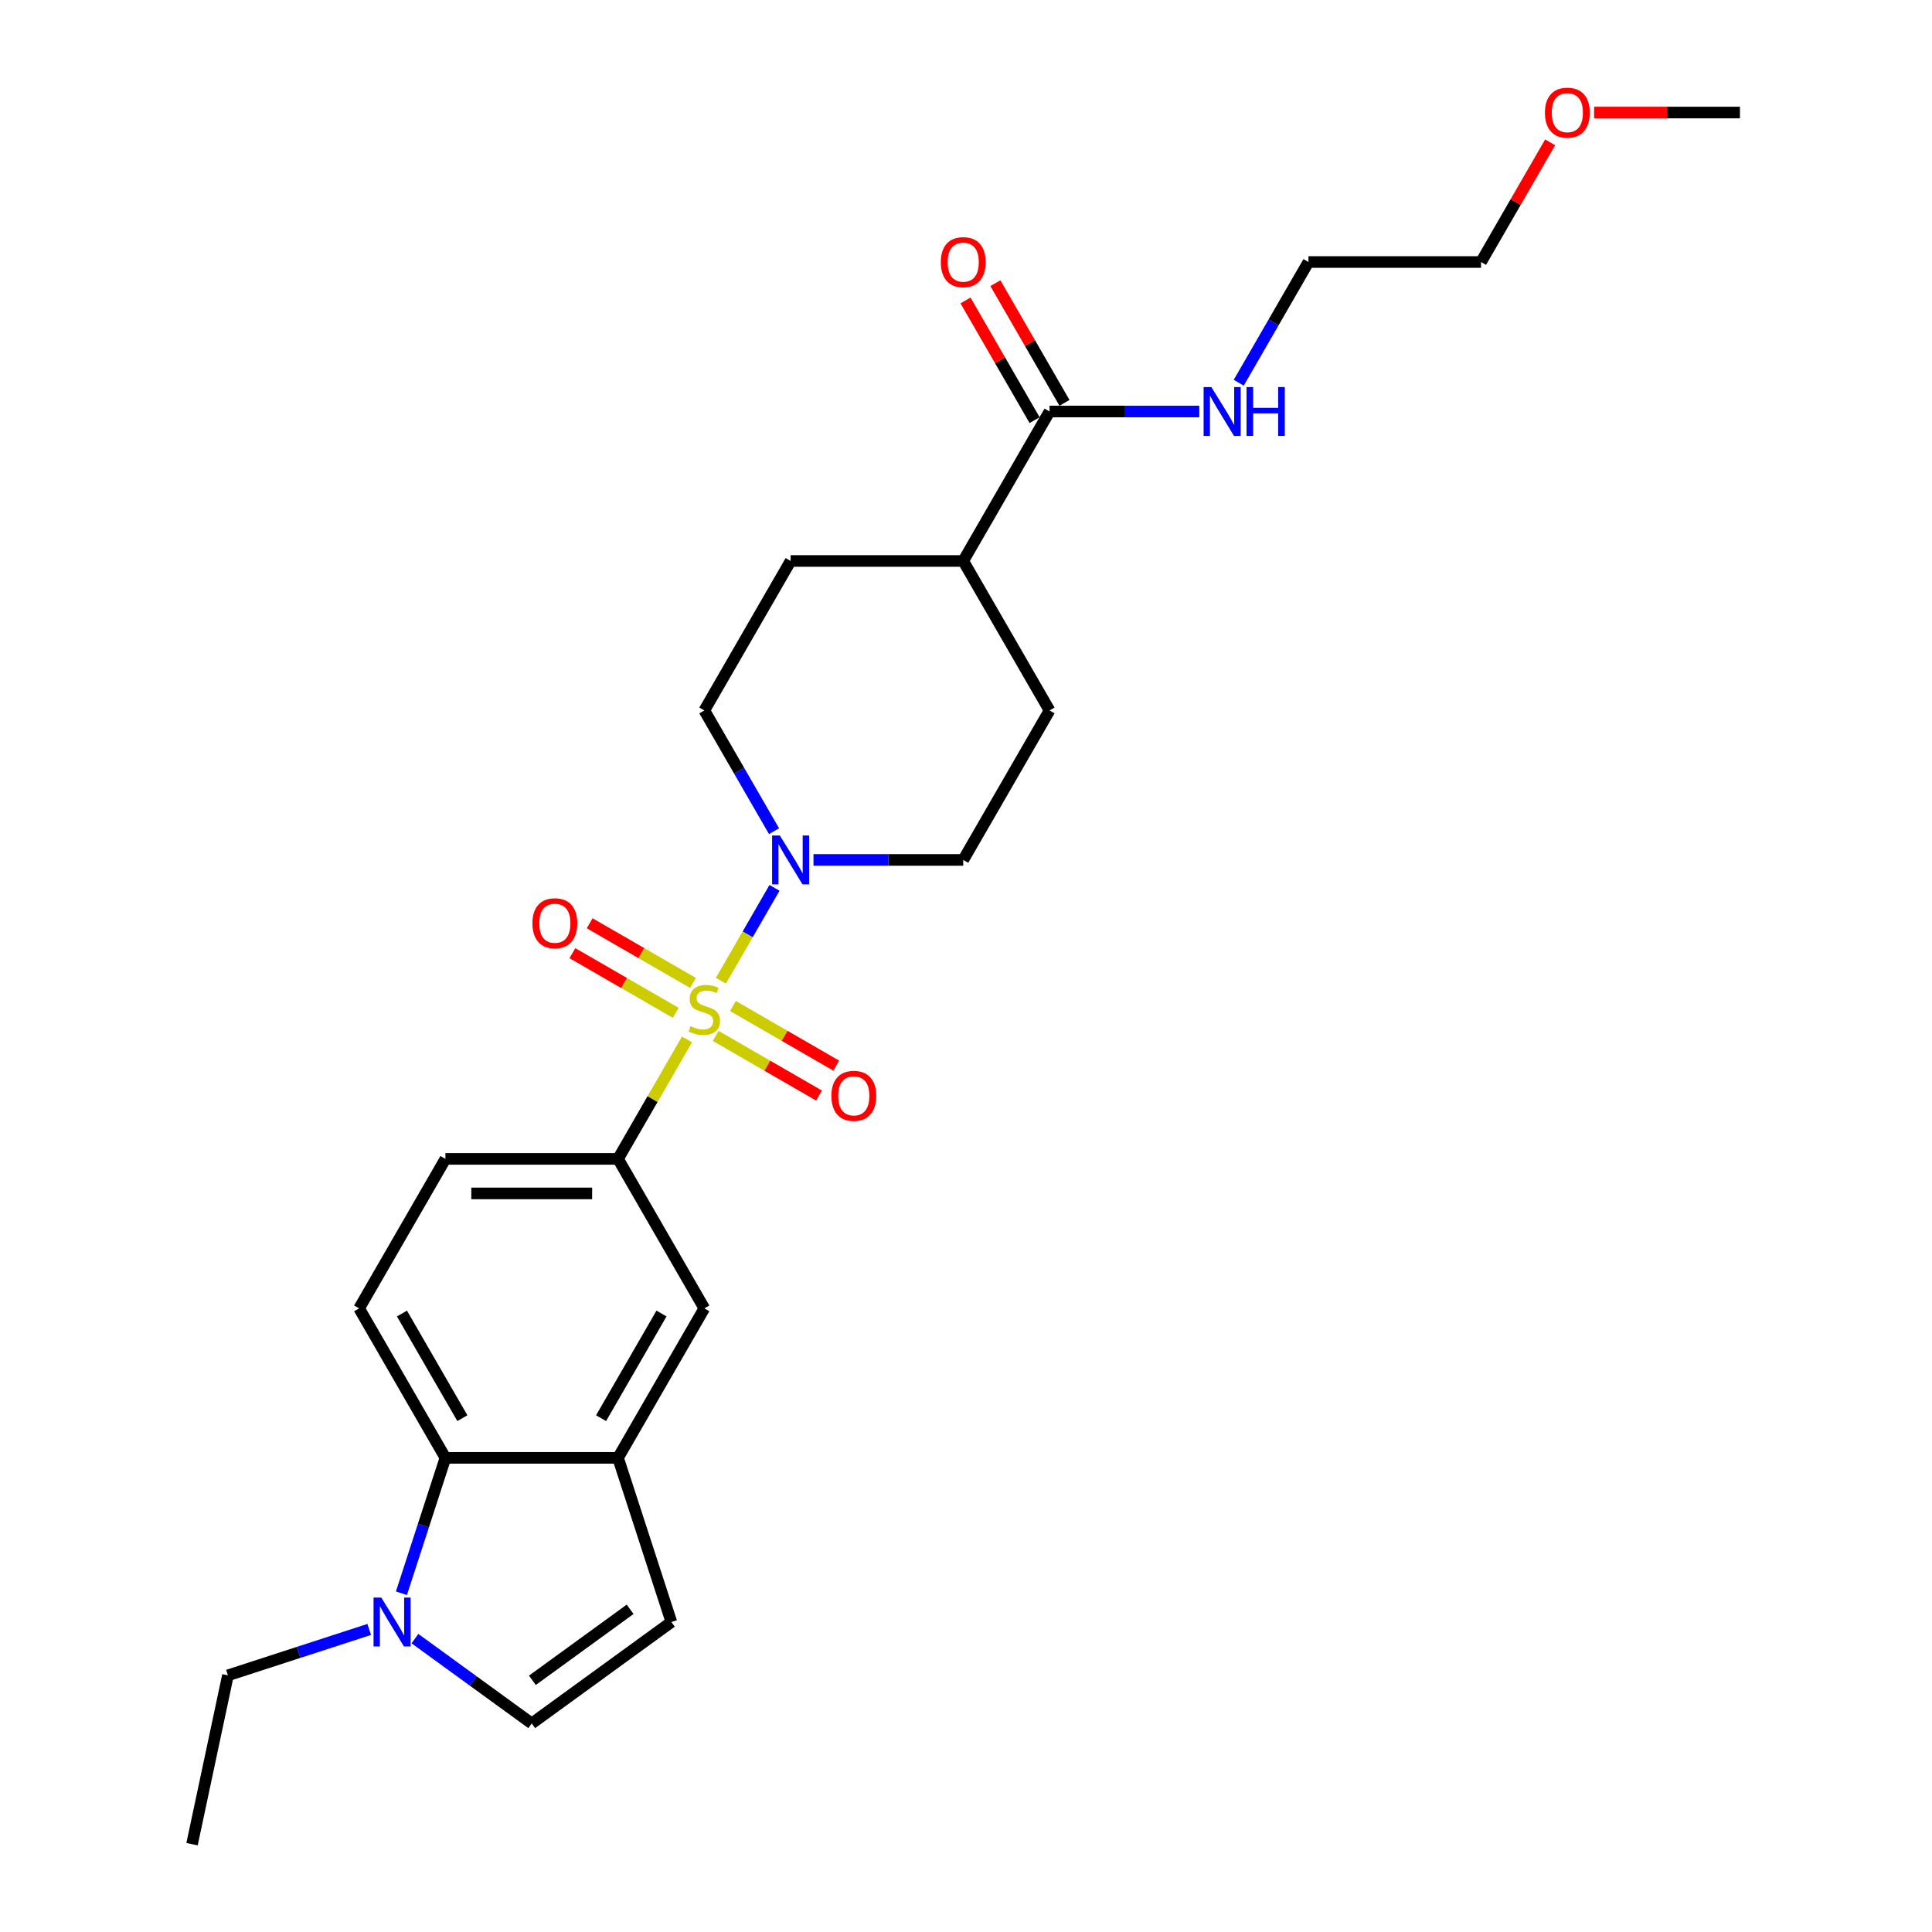 <?xml version='1.0' encoding='iso-8859-1'?>
<svg version='1.1' baseProfile='full'
              xmlns='http://www.w3.org/2000/svg'
                      xmlns:rdkit='http://www.rdkit.org/xml'
                      xmlns:xlink='http://www.w3.org/1999/xlink'
                  xml:space='preserve'
width='1000px' height='1000px' viewBox='0 0 1000 1000'>
<!-- END OF HEADER -->
<rect style='opacity:1.0;fill:#FFFFFF;stroke:none' width='1000' height='1000' x='0' y='0'> </rect>
<path class='bond-0' d='M 373.133,507.623 L 387.009,483.59' style='fill:none;fill-rule:evenodd;stroke:#CCCC00;stroke-width:6px;stroke-linecap:butt;stroke-linejoin:miter;stroke-opacity:1' />
<path class='bond-0' d='M 387.009,483.59 L 400.884,459.556' style='fill:none;fill-rule:evenodd;stroke:#0000FF;stroke-width:6px;stroke-linecap:butt;stroke-linejoin:miter;stroke-opacity:1' />
<path class='bond-1' d='M 355.595,537.999 L 337.743,568.92' style='fill:none;fill-rule:evenodd;stroke:#CCCC00;stroke-width:6px;stroke-linecap:butt;stroke-linejoin:miter;stroke-opacity:1' />
<path class='bond-1' d='M 337.743,568.92 L 319.89,599.842' style='fill:none;fill-rule:evenodd;stroke:#000000;stroke-width:6px;stroke-linecap:butt;stroke-linejoin:miter;stroke-opacity:1' />
<path class='bond-9' d='M 370.439,536.181 L 397.177,551.619' style='fill:none;fill-rule:evenodd;stroke:#CCCC00;stroke-width:6px;stroke-linecap:butt;stroke-linejoin:miter;stroke-opacity:1' />
<path class='bond-9' d='M 397.177,551.619 L 423.915,567.056' style='fill:none;fill-rule:evenodd;stroke:#FF0000;stroke-width:6px;stroke-linecap:butt;stroke-linejoin:miter;stroke-opacity:1' />
<path class='bond-9' d='M 379.373,520.707 L 406.111,536.145' style='fill:none;fill-rule:evenodd;stroke:#CCCC00;stroke-width:6px;stroke-linecap:butt;stroke-linejoin:miter;stroke-opacity:1' />
<path class='bond-9' d='M 406.111,536.145 L 432.849,551.582' style='fill:none;fill-rule:evenodd;stroke:#FF0000;stroke-width:6px;stroke-linecap:butt;stroke-linejoin:miter;stroke-opacity:1' />
<path class='bond-10' d='M 358.682,508.761 L 331.944,493.324' style='fill:none;fill-rule:evenodd;stroke:#CCCC00;stroke-width:6px;stroke-linecap:butt;stroke-linejoin:miter;stroke-opacity:1' />
<path class='bond-10' d='M 331.944,493.324 L 305.206,477.887' style='fill:none;fill-rule:evenodd;stroke:#FF0000;stroke-width:6px;stroke-linecap:butt;stroke-linejoin:miter;stroke-opacity:1' />
<path class='bond-10' d='M 349.748,524.235 L 323.01,508.798' style='fill:none;fill-rule:evenodd;stroke:#CCCC00;stroke-width:6px;stroke-linecap:butt;stroke-linejoin:miter;stroke-opacity:1' />
<path class='bond-10' d='M 323.01,508.798 L 296.272,493.361' style='fill:none;fill-rule:evenodd;stroke:#FF0000;stroke-width:6px;stroke-linecap:butt;stroke-linejoin:miter;stroke-opacity:1' />
<path class='bond-13' d='M 421.059,445.101 L 459.814,445.101' style='fill:none;fill-rule:evenodd;stroke:#0000FF;stroke-width:6px;stroke-linecap:butt;stroke-linejoin:miter;stroke-opacity:1' />
<path class='bond-13' d='M 459.814,445.101 L 498.57,445.101' style='fill:none;fill-rule:evenodd;stroke:#000000;stroke-width:6px;stroke-linecap:butt;stroke-linejoin:miter;stroke-opacity:1' />
<path class='bond-14' d='M 400.637,430.217 L 382.598,398.974' style='fill:none;fill-rule:evenodd;stroke:#0000FF;stroke-width:6px;stroke-linecap:butt;stroke-linejoin:miter;stroke-opacity:1' />
<path class='bond-14' d='M 382.598,398.974 L 364.56,367.73' style='fill:none;fill-rule:evenodd;stroke:#000000;stroke-width:6px;stroke-linecap:butt;stroke-linejoin:miter;stroke-opacity:1' />
<path class='bond-7' d='M 319.89,599.842 L 364.56,677.213' style='fill:none;fill-rule:evenodd;stroke:#000000;stroke-width:6px;stroke-linecap:butt;stroke-linejoin:miter;stroke-opacity:1' />
<path class='bond-12' d='M 319.89,599.842 L 230.55,599.842' style='fill:none;fill-rule:evenodd;stroke:#000000;stroke-width:6px;stroke-linecap:butt;stroke-linejoin:miter;stroke-opacity:1' />
<path class='bond-12' d='M 306.489,617.71 L 243.951,617.71' style='fill:none;fill-rule:evenodd;stroke:#000000;stroke-width:6px;stroke-linecap:butt;stroke-linejoin:miter;stroke-opacity:1' />
<path class='bond-2' d='M 207.779,824.666 L 219.165,789.625' style='fill:none;fill-rule:evenodd;stroke:#0000FF;stroke-width:6px;stroke-linecap:butt;stroke-linejoin:miter;stroke-opacity:1' />
<path class='bond-2' d='M 219.165,789.625 L 230.55,754.583' style='fill:none;fill-rule:evenodd;stroke:#000000;stroke-width:6px;stroke-linecap:butt;stroke-linejoin:miter;stroke-opacity:1' />
<path class='bond-20' d='M 191.114,843.394 L 154.545,855.276' style='fill:none;fill-rule:evenodd;stroke:#0000FF;stroke-width:6px;stroke-linecap:butt;stroke-linejoin:miter;stroke-opacity:1' />
<path class='bond-20' d='M 154.545,855.276 L 117.976,867.158' style='fill:none;fill-rule:evenodd;stroke:#000000;stroke-width:6px;stroke-linecap:butt;stroke-linejoin:miter;stroke-opacity:1' />
<path class='bond-28' d='M 214.771,848.144 L 244.996,870.104' style='fill:none;fill-rule:evenodd;stroke:#0000FF;stroke-width:6px;stroke-linecap:butt;stroke-linejoin:miter;stroke-opacity:1' />
<path class='bond-28' d='M 244.996,870.104 L 275.22,892.063' style='fill:none;fill-rule:evenodd;stroke:#000000;stroke-width:6px;stroke-linecap:butt;stroke-linejoin:miter;stroke-opacity:1' />
<path class='bond-3' d='M 319.89,754.583 L 364.56,677.213' style='fill:none;fill-rule:evenodd;stroke:#000000;stroke-width:6px;stroke-linecap:butt;stroke-linejoin:miter;stroke-opacity:1' />
<path class='bond-3' d='M 311.117,734.044 L 342.386,679.884' style='fill:none;fill-rule:evenodd;stroke:#000000;stroke-width:6px;stroke-linecap:butt;stroke-linejoin:miter;stroke-opacity:1' />
<path class='bond-6' d='M 319.89,754.583 L 347.498,839.55' style='fill:none;fill-rule:evenodd;stroke:#000000;stroke-width:6px;stroke-linecap:butt;stroke-linejoin:miter;stroke-opacity:1' />
<path class='bond-27' d='M 319.89,754.583 L 230.55,754.583' style='fill:none;fill-rule:evenodd;stroke:#000000;stroke-width:6px;stroke-linecap:butt;stroke-linejoin:miter;stroke-opacity:1' />
<path class='bond-4' d='M 230.55,754.583 L 185.88,677.213' style='fill:none;fill-rule:evenodd;stroke:#000000;stroke-width:6px;stroke-linecap:butt;stroke-linejoin:miter;stroke-opacity:1' />
<path class='bond-4' d='M 239.324,734.044 L 208.055,679.884' style='fill:none;fill-rule:evenodd;stroke:#000000;stroke-width:6px;stroke-linecap:butt;stroke-linejoin:miter;stroke-opacity:1' />
<path class='bond-5' d='M 275.22,892.063 L 347.498,839.55' style='fill:none;fill-rule:evenodd;stroke:#000000;stroke-width:6px;stroke-linecap:butt;stroke-linejoin:miter;stroke-opacity:1' />
<path class='bond-5' d='M 275.559,869.731 L 326.154,832.972' style='fill:none;fill-rule:evenodd;stroke:#000000;stroke-width:6px;stroke-linecap:butt;stroke-linejoin:miter;stroke-opacity:1' />
<path class='bond-8' d='M 543.24,212.989 L 498.57,290.36' style='fill:none;fill-rule:evenodd;stroke:#000000;stroke-width:6px;stroke-linecap:butt;stroke-linejoin:miter;stroke-opacity:1' />
<path class='bond-16' d='M 550.977,208.522 L 533.093,177.547' style='fill:none;fill-rule:evenodd;stroke:#000000;stroke-width:6px;stroke-linecap:butt;stroke-linejoin:miter;stroke-opacity:1' />
<path class='bond-16' d='M 533.093,177.547 L 515.21,146.572' style='fill:none;fill-rule:evenodd;stroke:#FF0000;stroke-width:6px;stroke-linecap:butt;stroke-linejoin:miter;stroke-opacity:1' />
<path class='bond-16' d='M 535.503,217.456 L 517.619,186.481' style='fill:none;fill-rule:evenodd;stroke:#000000;stroke-width:6px;stroke-linecap:butt;stroke-linejoin:miter;stroke-opacity:1' />
<path class='bond-16' d='M 517.619,186.481 L 499.736,155.506' style='fill:none;fill-rule:evenodd;stroke:#FF0000;stroke-width:6px;stroke-linecap:butt;stroke-linejoin:miter;stroke-opacity:1' />
<path class='bond-19' d='M 543.24,212.989 L 581.995,212.989' style='fill:none;fill-rule:evenodd;stroke:#000000;stroke-width:6px;stroke-linecap:butt;stroke-linejoin:miter;stroke-opacity:1' />
<path class='bond-19' d='M 581.995,212.989 L 620.751,212.989' style='fill:none;fill-rule:evenodd;stroke:#0000FF;stroke-width:6px;stroke-linecap:butt;stroke-linejoin:miter;stroke-opacity:1' />
<path class='bond-11' d='M 185.88,677.213 L 230.55,599.842' style='fill:none;fill-rule:evenodd;stroke:#000000;stroke-width:6px;stroke-linecap:butt;stroke-linejoin:miter;stroke-opacity:1' />
<path class='bond-17' d='M 498.57,445.101 L 543.24,367.73' style='fill:none;fill-rule:evenodd;stroke:#000000;stroke-width:6px;stroke-linecap:butt;stroke-linejoin:miter;stroke-opacity:1' />
<path class='bond-18' d='M 364.56,367.73 L 409.23,290.36' style='fill:none;fill-rule:evenodd;stroke:#000000;stroke-width:6px;stroke-linecap:butt;stroke-linejoin:miter;stroke-opacity:1' />
<path class='bond-15' d='M 498.57,290.36 L 409.23,290.36' style='fill:none;fill-rule:evenodd;stroke:#000000;stroke-width:6px;stroke-linecap:butt;stroke-linejoin:miter;stroke-opacity:1' />
<path class='bond-26' d='M 498.57,290.36 L 543.24,367.73' style='fill:none;fill-rule:evenodd;stroke:#000000;stroke-width:6px;stroke-linecap:butt;stroke-linejoin:miter;stroke-opacity:1' />
<path class='bond-22' d='M 641.173,198.105 L 659.211,166.862' style='fill:none;fill-rule:evenodd;stroke:#0000FF;stroke-width:6px;stroke-linecap:butt;stroke-linejoin:miter;stroke-opacity:1' />
<path class='bond-22' d='M 659.211,166.862 L 677.25,135.619' style='fill:none;fill-rule:evenodd;stroke:#000000;stroke-width:6px;stroke-linecap:butt;stroke-linejoin:miter;stroke-opacity:1' />
<path class='bond-25' d='M 117.976,867.158 L 99.401,954.545' style='fill:none;fill-rule:evenodd;stroke:#000000;stroke-width:6px;stroke-linecap:butt;stroke-linejoin:miter;stroke-opacity:1' />
<path class='bond-21' d='M 802.357,73.668 L 784.473,104.643' style='fill:none;fill-rule:evenodd;stroke:#FF0000;stroke-width:6px;stroke-linecap:butt;stroke-linejoin:miter;stroke-opacity:1' />
<path class='bond-21' d='M 784.473,104.643 L 766.589,135.619' style='fill:none;fill-rule:evenodd;stroke:#000000;stroke-width:6px;stroke-linecap:butt;stroke-linejoin:miter;stroke-opacity:1' />
<path class='bond-24' d='M 825.107,58.248 L 862.853,58.248' style='fill:none;fill-rule:evenodd;stroke:#FF0000;stroke-width:6px;stroke-linecap:butt;stroke-linejoin:miter;stroke-opacity:1' />
<path class='bond-24' d='M 862.853,58.248 L 900.599,58.248' style='fill:none;fill-rule:evenodd;stroke:#000000;stroke-width:6px;stroke-linecap:butt;stroke-linejoin:miter;stroke-opacity:1' />
<path class='bond-23' d='M 677.25,135.619 L 766.589,135.619' style='fill:none;fill-rule:evenodd;stroke:#000000;stroke-width:6px;stroke-linecap:butt;stroke-linejoin:miter;stroke-opacity:1' />
<path  class='atom-0' d='M 357.413 531.155
Q 357.699 531.262, 358.878 531.763
Q 360.057 532.263, 361.344 532.585
Q 362.666 532.871, 363.953 532.871
Q 366.347 532.871, 367.741 531.727
Q 369.134 530.548, 369.134 528.511
Q 369.134 527.117, 368.42 526.259
Q 367.741 525.402, 366.669 524.937
Q 365.596 524.473, 363.81 523.937
Q 361.558 523.258, 360.2 522.614
Q 358.878 521.971, 357.913 520.613
Q 356.984 519.255, 356.984 516.968
Q 356.984 513.788, 359.128 511.822
Q 361.308 509.857, 365.596 509.857
Q 368.527 509.857, 371.85 511.25
L 371.028 514.002
Q 367.991 512.751, 365.704 512.751
Q 363.238 512.751, 361.88 513.788
Q 360.522 514.788, 360.558 516.539
Q 360.558 517.897, 361.237 518.719
Q 361.951 519.541, 362.952 520.006
Q 363.988 520.47, 365.704 521.006
Q 367.991 521.721, 369.349 522.436
Q 370.707 523.15, 371.672 524.616
Q 372.672 526.045, 372.672 528.511
Q 372.672 532.013, 370.314 533.907
Q 367.991 535.765, 364.096 535.765
Q 361.844 535.765, 360.129 535.265
Q 358.449 534.8, 356.448 533.978
L 357.413 531.155
' fill='#CCCC00'/>
<path  class='atom-1' d='M 403.637 432.45
L 411.928 445.851
Q 412.75 447.174, 414.072 449.568
Q 415.395 451.962, 415.466 452.105
L 415.466 432.45
L 418.825 432.45
L 418.825 457.751
L 415.359 457.751
L 406.461 443.1
Q 405.424 441.384, 404.316 439.419
Q 403.244 437.453, 402.923 436.846
L 402.923 457.751
L 399.635 457.751
L 399.635 432.45
L 403.637 432.45
' fill='#0000FF'/>
<path  class='atom-3' d='M 197.35 826.9
L 205.641 840.301
Q 206.463 841.623, 207.785 844.017
Q 209.107 846.412, 209.179 846.555
L 209.179 826.9
L 212.538 826.9
L 212.538 852.201
L 209.072 852.201
L 200.173 837.549
Q 199.137 835.834, 198.029 833.868
Q 196.957 831.903, 196.635 831.295
L 196.635 852.201
L 193.348 852.201
L 193.348 826.9
L 197.35 826.9
' fill='#0000FF'/>
<path  class='atom-10' d='M 430.317 567.213
Q 430.317 561.138, 433.318 557.743
Q 436.32 554.348, 441.931 554.348
Q 447.541 554.348, 450.543 557.743
Q 453.545 561.138, 453.545 567.213
Q 453.545 573.359, 450.507 576.862
Q 447.47 580.328, 441.931 580.328
Q 436.356 580.328, 433.318 576.862
Q 430.317 573.395, 430.317 567.213
M 441.931 577.469
Q 445.79 577.469, 447.863 574.896
Q 449.971 572.287, 449.971 567.213
Q 449.971 562.246, 447.863 559.744
Q 445.79 557.207, 441.931 557.207
Q 438.071 557.207, 435.963 559.708
Q 433.89 562.21, 433.89 567.213
Q 433.89 572.323, 435.963 574.896
Q 438.071 577.469, 441.931 577.469
' fill='#FF0000'/>
<path  class='atom-11' d='M 275.575 477.873
Q 275.575 471.798, 278.577 468.403
Q 281.579 465.008, 287.19 465.008
Q 292.8 465.008, 295.802 468.403
Q 298.804 471.798, 298.804 477.873
Q 298.804 484.02, 295.766 487.522
Q 292.729 490.988, 287.19 490.988
Q 281.615 490.988, 278.577 487.522
Q 275.575 484.055, 275.575 477.873
M 287.19 488.129
Q 291.049 488.129, 293.122 485.556
Q 295.23 482.947, 295.23 477.873
Q 295.23 472.906, 293.122 470.404
Q 291.049 467.867, 287.19 467.867
Q 283.33 467.867, 281.222 470.368
Q 279.149 472.87, 279.149 477.873
Q 279.149 482.983, 281.222 485.556
Q 283.33 488.129, 287.19 488.129
' fill='#FF0000'/>
<path  class='atom-17' d='M 486.956 135.69
Q 486.956 129.615, 489.958 126.22
Q 492.959 122.825, 498.57 122.825
Q 504.18 122.825, 507.182 126.22
Q 510.184 129.615, 510.184 135.69
Q 510.184 141.837, 507.147 145.339
Q 504.109 148.805, 498.57 148.805
Q 492.995 148.805, 489.958 145.339
Q 486.956 141.872, 486.956 135.69
M 498.57 145.946
Q 502.429 145.946, 504.502 143.373
Q 506.61 140.765, 506.61 135.69
Q 506.61 130.723, 504.502 128.221
Q 502.429 125.684, 498.57 125.684
Q 494.71 125.684, 492.602 128.186
Q 490.529 130.687, 490.529 135.69
Q 490.529 140.8, 492.602 143.373
Q 494.71 145.946, 498.57 145.946
' fill='#FF0000'/>
<path  class='atom-20' d='M 626.987 200.339
L 635.278 213.74
Q 636.1 215.062, 637.422 217.456
Q 638.744 219.85, 638.816 219.993
L 638.816 200.339
L 642.175 200.339
L 642.175 225.64
L 638.708 225.64
L 629.81 210.988
Q 628.774 209.273, 627.666 207.307
Q 626.594 205.342, 626.272 204.734
L 626.272 225.64
L 622.985 225.64
L 622.985 200.339
L 626.987 200.339
' fill='#0000FF'/>
<path  class='atom-20' d='M 645.212 200.339
L 648.643 200.339
L 648.643 211.095
L 661.579 211.095
L 661.579 200.339
L 665.01 200.339
L 665.01 225.64
L 661.579 225.64
L 661.579 213.954
L 648.643 213.954
L 648.643 225.64
L 645.212 225.64
L 645.212 200.339
' fill='#0000FF'/>
<path  class='atom-22' d='M 799.645 58.319
Q 799.645 52.244, 802.647 48.849
Q 805.649 45.455, 811.259 45.455
Q 816.87 45.455, 819.872 48.849
Q 822.874 52.244, 822.874 58.319
Q 822.874 64.466, 819.836 67.968
Q 816.798 71.435, 811.259 71.435
Q 805.685 71.435, 802.647 67.968
Q 799.645 64.502, 799.645 58.319
M 811.259 68.576
Q 815.119 68.576, 817.192 66.003
Q 819.3 63.394, 819.3 58.319
Q 819.3 53.352, 817.192 50.851
Q 815.119 48.313, 811.259 48.313
Q 807.4 48.313, 805.291 50.815
Q 803.219 53.316, 803.219 58.319
Q 803.219 63.43, 805.291 66.003
Q 807.4 68.576, 811.259 68.576
' fill='#FF0000'/>
</svg>
